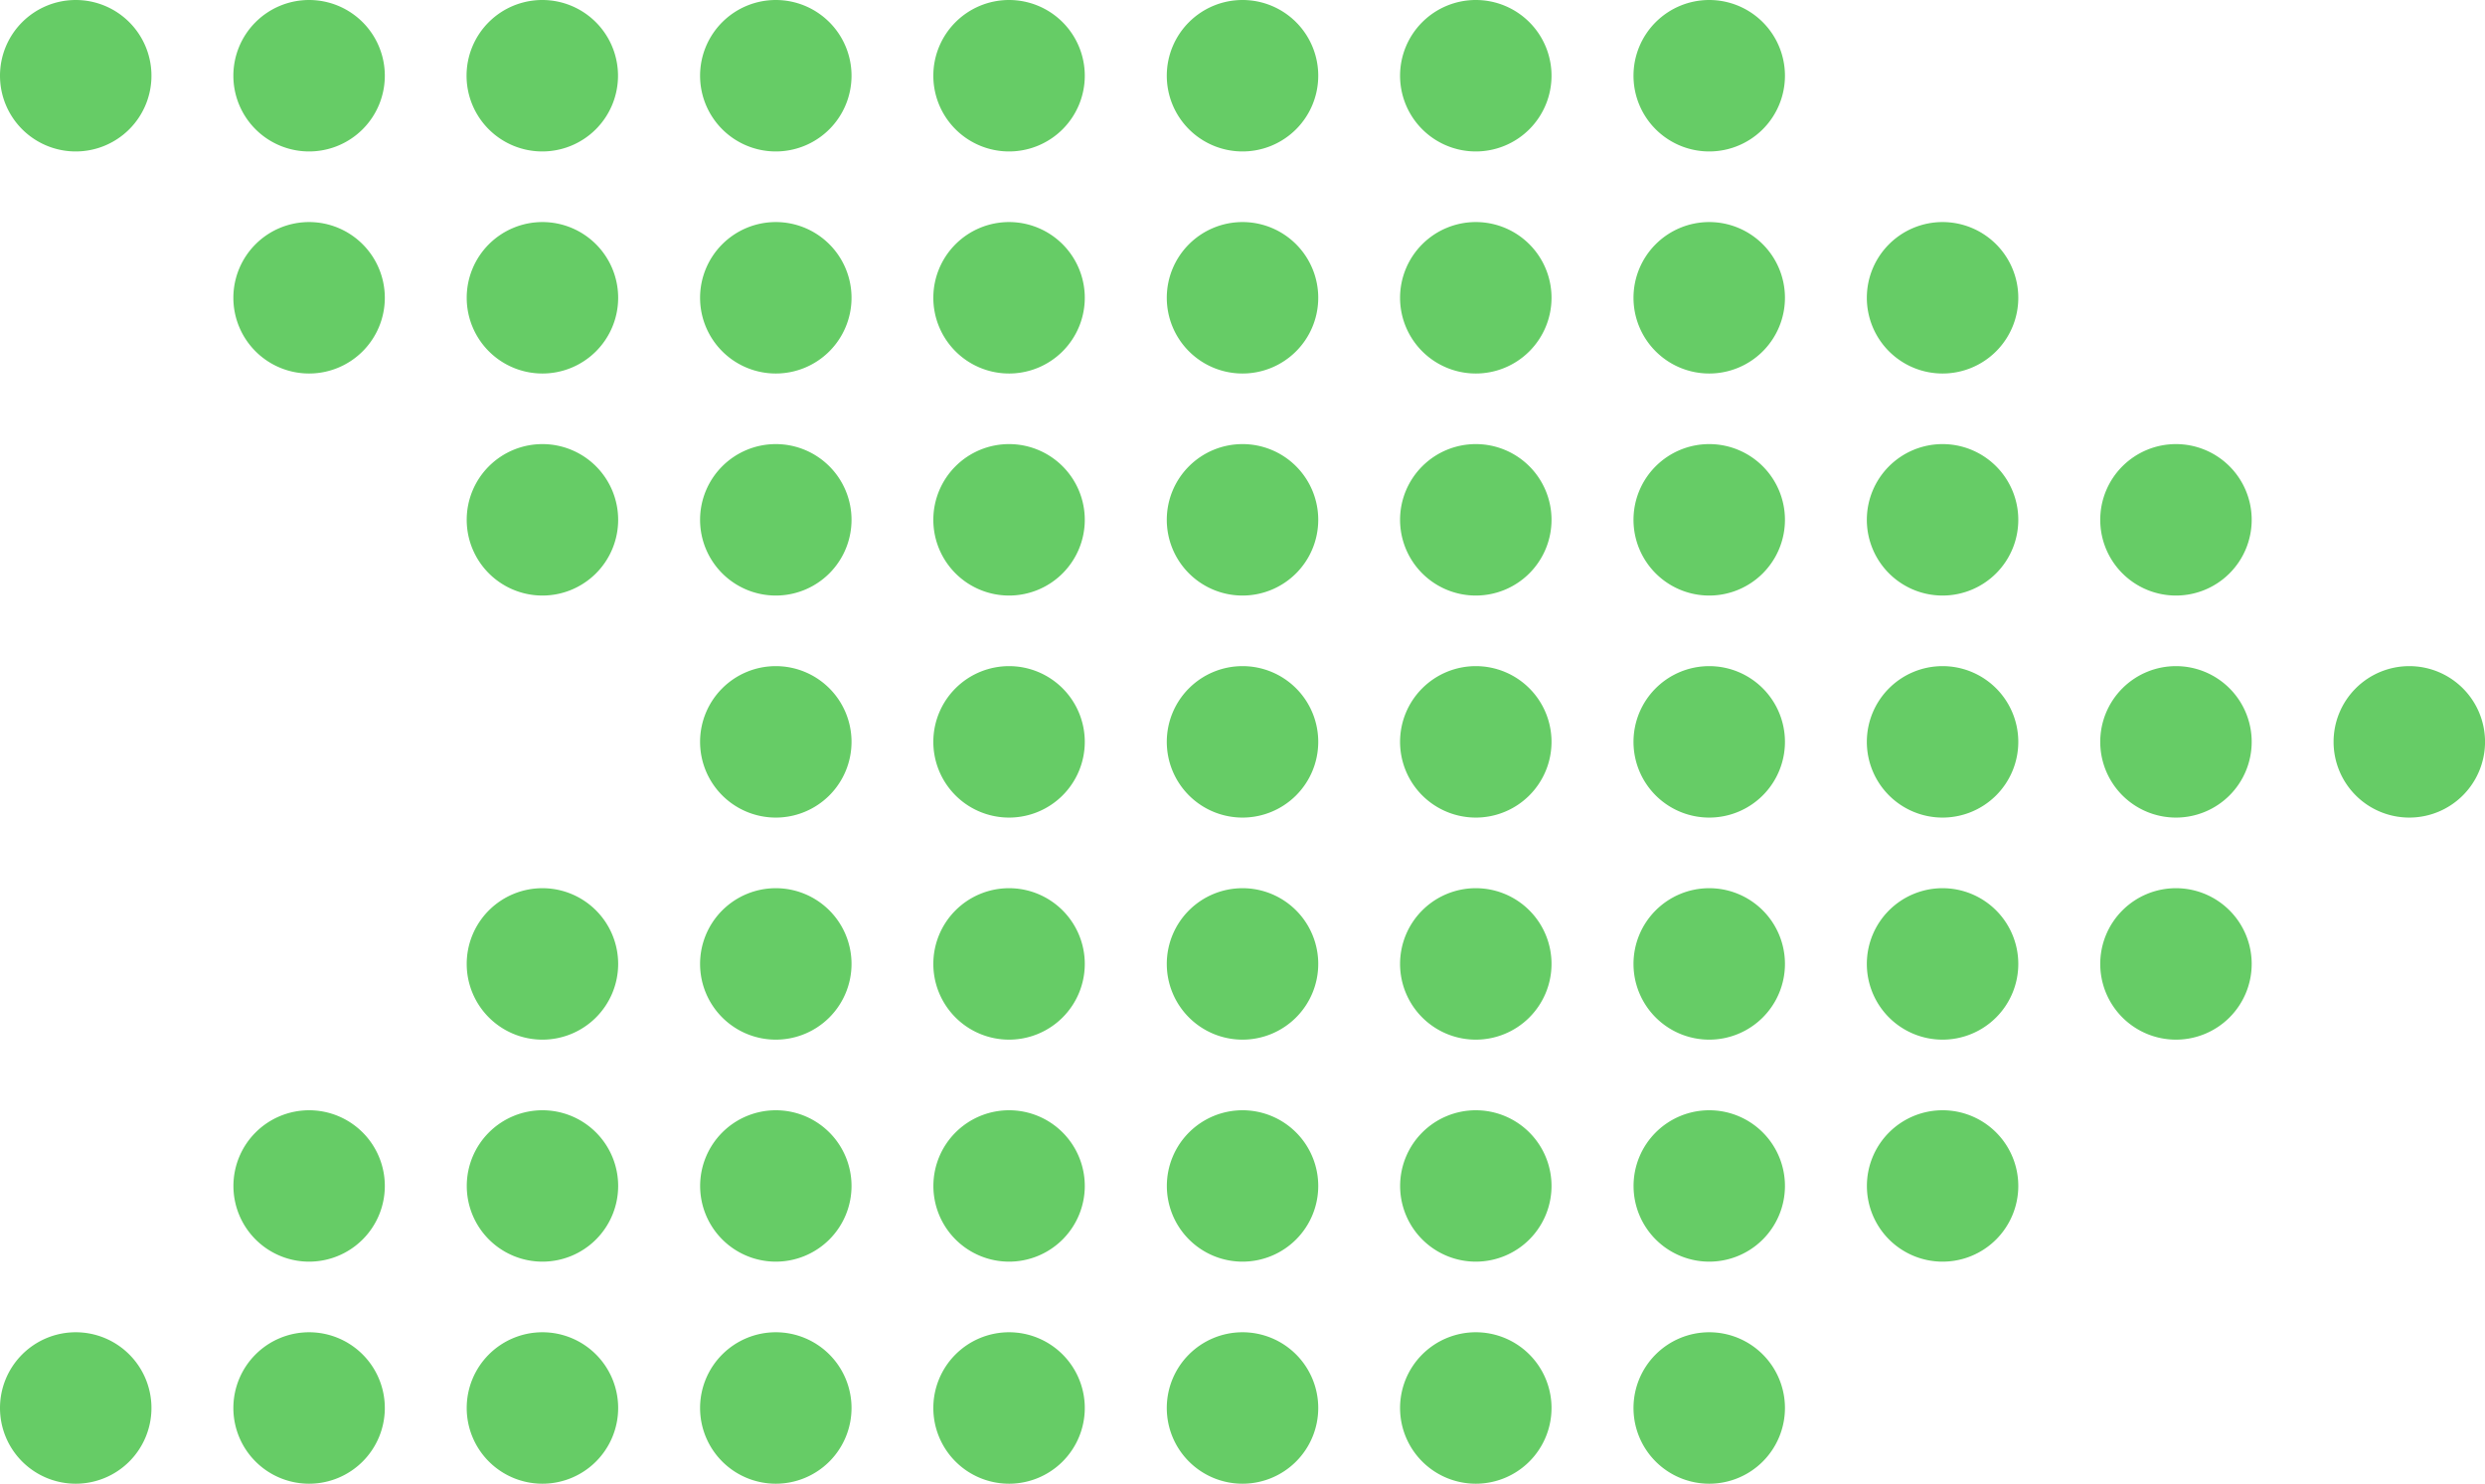 <svg xmlns="http://www.w3.org/2000/svg" width="81.811" height="48.848" viewBox="0 0 81.811 48.848"><g id="Vector_-_arrow_3" transform="translate(40.906 24.424) rotate(90)"><g id="Grupo_24836" transform="translate(-24.424 -40.906)"><path id="Caminho_22665" d="M41.819,2.493A2.493,2.493,0,1,0,44.312,0a2.493,2.493,0,0,0-2.493,2.493" transform="translate(-19.888)" fill="#6c6"></path><path id="Caminho_22666" d="M27.879,17.142a2.493,2.493,0,1,0,2.493-2.493,2.493,2.493,0,0,0-2.493,2.493" transform="translate(-13.258 -6.967)" fill="#6c6"></path><path id="Caminho_22667" d="M41.819,17.142a2.493,2.493,0,1,0,2.493-2.493,2.493,2.493,0,0,0-2.493,2.493" transform="translate(-19.888 -6.967)" fill="#6c6"></path><path id="Caminho_22668" d="M55.759,17.142a2.493,2.493,0,1,0,2.493-2.493,2.493,2.493,0,0,0-2.493,2.493" transform="translate(-26.517 -6.967)" fill="#6c6"></path><path id="Caminho_22669" d="M13.94,31.792A2.493,2.493,0,1,0,16.433,29.3a2.493,2.493,0,0,0-2.493,2.493" transform="translate(-6.629 -13.934)" fill="#6c6"></path><path id="Caminho_22670" d="M27.879,31.792A2.493,2.493,0,1,0,30.372,29.3a2.493,2.493,0,0,0-2.493,2.493" transform="translate(-13.258 -13.934)" fill="#6c6"></path><path id="Caminho_22671" d="M41.819,31.792A2.493,2.493,0,1,0,44.312,29.3a2.493,2.493,0,0,0-2.493,2.493" transform="translate(-19.888 -13.934)" fill="#6c6"></path><path id="Caminho_22672" d="M55.759,31.792A2.493,2.493,0,1,0,58.252,29.3a2.493,2.493,0,0,0-2.493,2.493" transform="translate(-26.517 -13.934)" fill="#6c6"></path><path id="Caminho_22673" d="M69.7,31.792A2.492,2.492,0,1,0,72.191,29.3,2.492,2.492,0,0,0,69.7,31.792" transform="translate(-33.147 -13.934)" fill="#6c6"></path><path id="Caminho_22674" d="M0,46.441a2.493,2.493,0,1,0,2.493-2.493A2.493,2.493,0,0,0,0,46.441" transform="translate(0 -20.9)" fill="#6c6"></path><path id="Caminho_22675" d="M13.94,46.441a2.493,2.493,0,1,0,2.493-2.493,2.493,2.493,0,0,0-2.493,2.493" transform="translate(-6.629 -20.9)" fill="#6c6"></path><path id="Caminho_22676" d="M27.879,46.441a2.493,2.493,0,1,0,2.493-2.493,2.493,2.493,0,0,0-2.493,2.493" transform="translate(-13.258 -20.9)" fill="#6c6"></path><path id="Caminho_22677" d="M41.819,46.441a2.493,2.493,0,1,0,2.493-2.493,2.493,2.493,0,0,0-2.493,2.493" transform="translate(-19.888 -20.9)" fill="#6c6"></path><path id="Caminho_22678" d="M55.759,46.441a2.493,2.493,0,1,0,2.493-2.493,2.493,2.493,0,0,0-2.493,2.493" transform="translate(-26.517 -20.9)" fill="#6c6"></path><path id="Caminho_22679" d="M69.7,46.441a2.492,2.492,0,1,0,2.492-2.493A2.492,2.492,0,0,0,69.7,46.441" transform="translate(-33.147 -20.9)" fill="#6c6"></path><path id="Caminho_22680" d="M83.638,46.441a2.493,2.493,0,1,0,2.493-2.493,2.493,2.493,0,0,0-2.493,2.493" transform="translate(-39.776 -20.9)" fill="#6c6"></path><path id="Caminho_22681" d="M0,61.091A2.493,2.493,0,1,0,2.493,58.6,2.492,2.492,0,0,0,0,61.091" transform="translate(0 -27.867)" fill="#6c6"></path><path id="Caminho_22682" d="M13.94,61.091A2.493,2.493,0,1,0,16.433,58.6a2.492,2.492,0,0,0-2.493,2.493" transform="translate(-6.629 -27.867)" fill="#6c6"></path><path id="Caminho_22683" d="M27.879,61.091A2.493,2.493,0,1,0,30.372,58.6a2.492,2.492,0,0,0-2.493,2.493" transform="translate(-13.258 -27.867)" fill="#6c6"></path><path id="Caminho_22684" d="M41.819,61.091A2.493,2.493,0,1,0,44.312,58.6a2.492,2.492,0,0,0-2.493,2.493" transform="translate(-19.888 -27.867)" fill="#6c6"></path><path id="Caminho_22685" d="M55.759,61.091A2.493,2.493,0,1,0,58.252,58.6a2.492,2.492,0,0,0-2.493,2.493" transform="translate(-26.517 -27.867)" fill="#6c6"></path><path id="Caminho_22686" d="M69.7,61.091A2.492,2.492,0,1,0,72.191,58.6,2.492,2.492,0,0,0,69.7,61.091" transform="translate(-33.147 -27.867)" fill="#6c6"></path><path id="Caminho_22687" d="M83.638,61.091A2.493,2.493,0,1,0,86.131,58.6a2.492,2.492,0,0,0-2.493,2.493" transform="translate(-39.776 -27.867)" fill="#6c6"></path><path id="Caminho_22688" d="M0,75.74a2.493,2.493,0,1,0,2.493-2.493A2.492,2.492,0,0,0,0,75.74" transform="translate(0 -34.834)" fill="#6c6"></path><path id="Caminho_22689" d="M13.94,75.74a2.493,2.493,0,1,0,2.493-2.493A2.492,2.492,0,0,0,13.94,75.74" transform="translate(-6.629 -34.834)" fill="#6c6"></path><path id="Caminho_22690" d="M27.879,75.74a2.493,2.493,0,1,0,2.493-2.493,2.492,2.492,0,0,0-2.493,2.493" transform="translate(-13.258 -34.834)" fill="#6c6"></path><path id="Caminho_22691" d="M41.819,75.74a2.493,2.493,0,1,0,2.493-2.493,2.492,2.492,0,0,0-2.493,2.493" transform="translate(-19.888 -34.834)" fill="#6c6"></path><path id="Caminho_22692" d="M55.759,75.74a2.493,2.493,0,1,0,2.493-2.493,2.492,2.492,0,0,0-2.493,2.493" transform="translate(-26.517 -34.834)" fill="#6c6"></path><path id="Caminho_22693" d="M69.7,75.74a2.492,2.492,0,1,0,2.492-2.493A2.492,2.492,0,0,0,69.7,75.74" transform="translate(-33.147 -34.834)" fill="#6c6"></path><path id="Caminho_22694" d="M83.638,75.74a2.493,2.493,0,1,0,2.493-2.493,2.492,2.492,0,0,0-2.493,2.493" transform="translate(-39.776 -34.834)" fill="#6c6"></path><path id="Caminho_22695" d="M0,90.389A2.493,2.493,0,1,0,2.493,87.9,2.493,2.493,0,0,0,0,90.389" transform="translate(0 -41.801)" fill="#6c6"></path><path id="Caminho_22696" d="M13.94,90.389A2.493,2.493,0,1,0,16.433,87.9a2.493,2.493,0,0,0-2.493,2.493" transform="translate(-6.629 -41.801)" fill="#6c6"></path><path id="Caminho_22697" d="M27.879,90.389A2.493,2.493,0,1,0,30.372,87.9a2.493,2.493,0,0,0-2.493,2.493" transform="translate(-13.258 -41.801)" fill="#6c6"></path><path id="Caminho_22698" d="M41.819,90.389A2.493,2.493,0,1,0,44.312,87.9a2.493,2.493,0,0,0-2.493,2.493" transform="translate(-19.888 -41.801)" fill="#6c6"></path><path id="Caminho_22699" d="M55.759,90.389A2.493,2.493,0,1,0,58.252,87.9a2.493,2.493,0,0,0-2.493,2.493" transform="translate(-26.517 -41.801)" fill="#6c6"></path><path id="Caminho_22700" d="M69.7,90.389A2.492,2.492,0,1,0,72.191,87.9,2.492,2.492,0,0,0,69.7,90.389" transform="translate(-33.147 -41.801)" fill="#6c6"></path><path id="Caminho_22701" d="M83.638,90.389A2.493,2.493,0,1,0,86.131,87.9a2.493,2.493,0,0,0-2.493,2.493" transform="translate(-39.776 -41.801)" fill="#6c6"></path><path id="Caminho_22702" d="M0,105.039a2.493,2.493,0,1,0,2.493-2.493A2.493,2.493,0,0,0,0,105.039" transform="translate(0 -48.768)" fill="#6c6"></path><path id="Caminho_22703" d="M13.94,105.039a2.493,2.493,0,1,0,2.493-2.493,2.493,2.493,0,0,0-2.493,2.493" transform="translate(-6.629 -48.768)" fill="#6c6"></path><path id="Caminho_22704" d="M27.879,105.039a2.493,2.493,0,1,0,2.493-2.493,2.493,2.493,0,0,0-2.493,2.493" transform="translate(-13.258 -48.768)" fill="#6c6"></path><path id="Caminho_22705" d="M41.819,105.039a2.493,2.493,0,1,0,2.493-2.493,2.493,2.493,0,0,0-2.493,2.493" transform="translate(-19.888 -48.768)" fill="#6c6"></path><path id="Caminho_22706" d="M55.759,105.039a2.493,2.493,0,1,0,2.493-2.493,2.493,2.493,0,0,0-2.493,2.493" transform="translate(-26.517 -48.768)" fill="#6c6"></path><path id="Caminho_22707" d="M69.7,105.039a2.492,2.492,0,1,0,2.492-2.493,2.492,2.492,0,0,0-2.492,2.493" transform="translate(-33.147 -48.768)" fill="#6c6"></path><path id="Caminho_22708" d="M83.638,105.039a2.493,2.493,0,1,0,2.493-2.493,2.493,2.493,0,0,0-2.493,2.493" transform="translate(-39.776 -48.768)" fill="#6c6"></path><path id="Caminho_22709" d="M0,119.688A2.493,2.493,0,1,0,2.493,117.2,2.493,2.493,0,0,0,0,119.688" transform="translate(0 -55.734)" fill="#6c6"></path><path id="Caminho_22710" d="M13.94,119.688a2.493,2.493,0,1,0,2.493-2.493,2.493,2.493,0,0,0-2.493,2.493" transform="translate(-6.629 -55.734)" fill="#6c6"></path><path id="Caminho_22711" d="M27.879,119.688a2.493,2.493,0,1,0,2.493-2.493,2.493,2.493,0,0,0-2.493,2.493" transform="translate(-13.258 -55.734)" fill="#6c6"></path><path id="Caminho_22712" d="M55.759,119.688a2.493,2.493,0,1,0,2.493-2.493,2.493,2.493,0,0,0-2.493,2.493" transform="translate(-26.517 -55.734)" fill="#6c6"></path><path id="Caminho_22713" d="M69.7,119.688a2.492,2.492,0,1,0,2.492-2.493,2.492,2.492,0,0,0-2.492,2.493" transform="translate(-33.147 -55.734)" fill="#6c6"></path><path id="Caminho_22714" d="M83.638,119.688a2.493,2.493,0,1,0,2.493-2.493,2.493,2.493,0,0,0-2.493,2.493" transform="translate(-39.776 -55.734)" fill="#6c6"></path><path id="Caminho_22715" d="M0,134.338a2.493,2.493,0,1,0,2.493-2.493A2.493,2.493,0,0,0,0,134.338" transform="translate(0 -62.702)" fill="#6c6"></path><path id="Caminho_22716" d="M13.94,134.338a2.493,2.493,0,1,0,2.493-2.493,2.493,2.493,0,0,0-2.493,2.493" transform="translate(-6.629 -62.702)" fill="#6c6"></path><path id="Caminho_22717" d="M69.7,134.338a2.492,2.492,0,1,0,2.492-2.493,2.492,2.492,0,0,0-2.492,2.493" transform="translate(-33.147 -62.702)" fill="#6c6"></path><path id="Caminho_22718" d="M83.638,134.338a2.493,2.493,0,1,0,2.493-2.493,2.493,2.493,0,0,0-2.493,2.493" transform="translate(-39.776 -62.702)" fill="#6c6"></path><path id="Caminho_22719" d="M0,148.987a2.493,2.493,0,1,0,2.493-2.493A2.493,2.493,0,0,0,0,148.987" transform="translate(0 -69.668)" fill="#6c6"></path><path id="Caminho_22720" d="M83.638,148.987a2.493,2.493,0,1,0,2.493-2.493,2.493,2.493,0,0,0-2.493,2.493" transform="translate(-39.776 -69.668)" fill="#6c6"></path></g></g></svg>